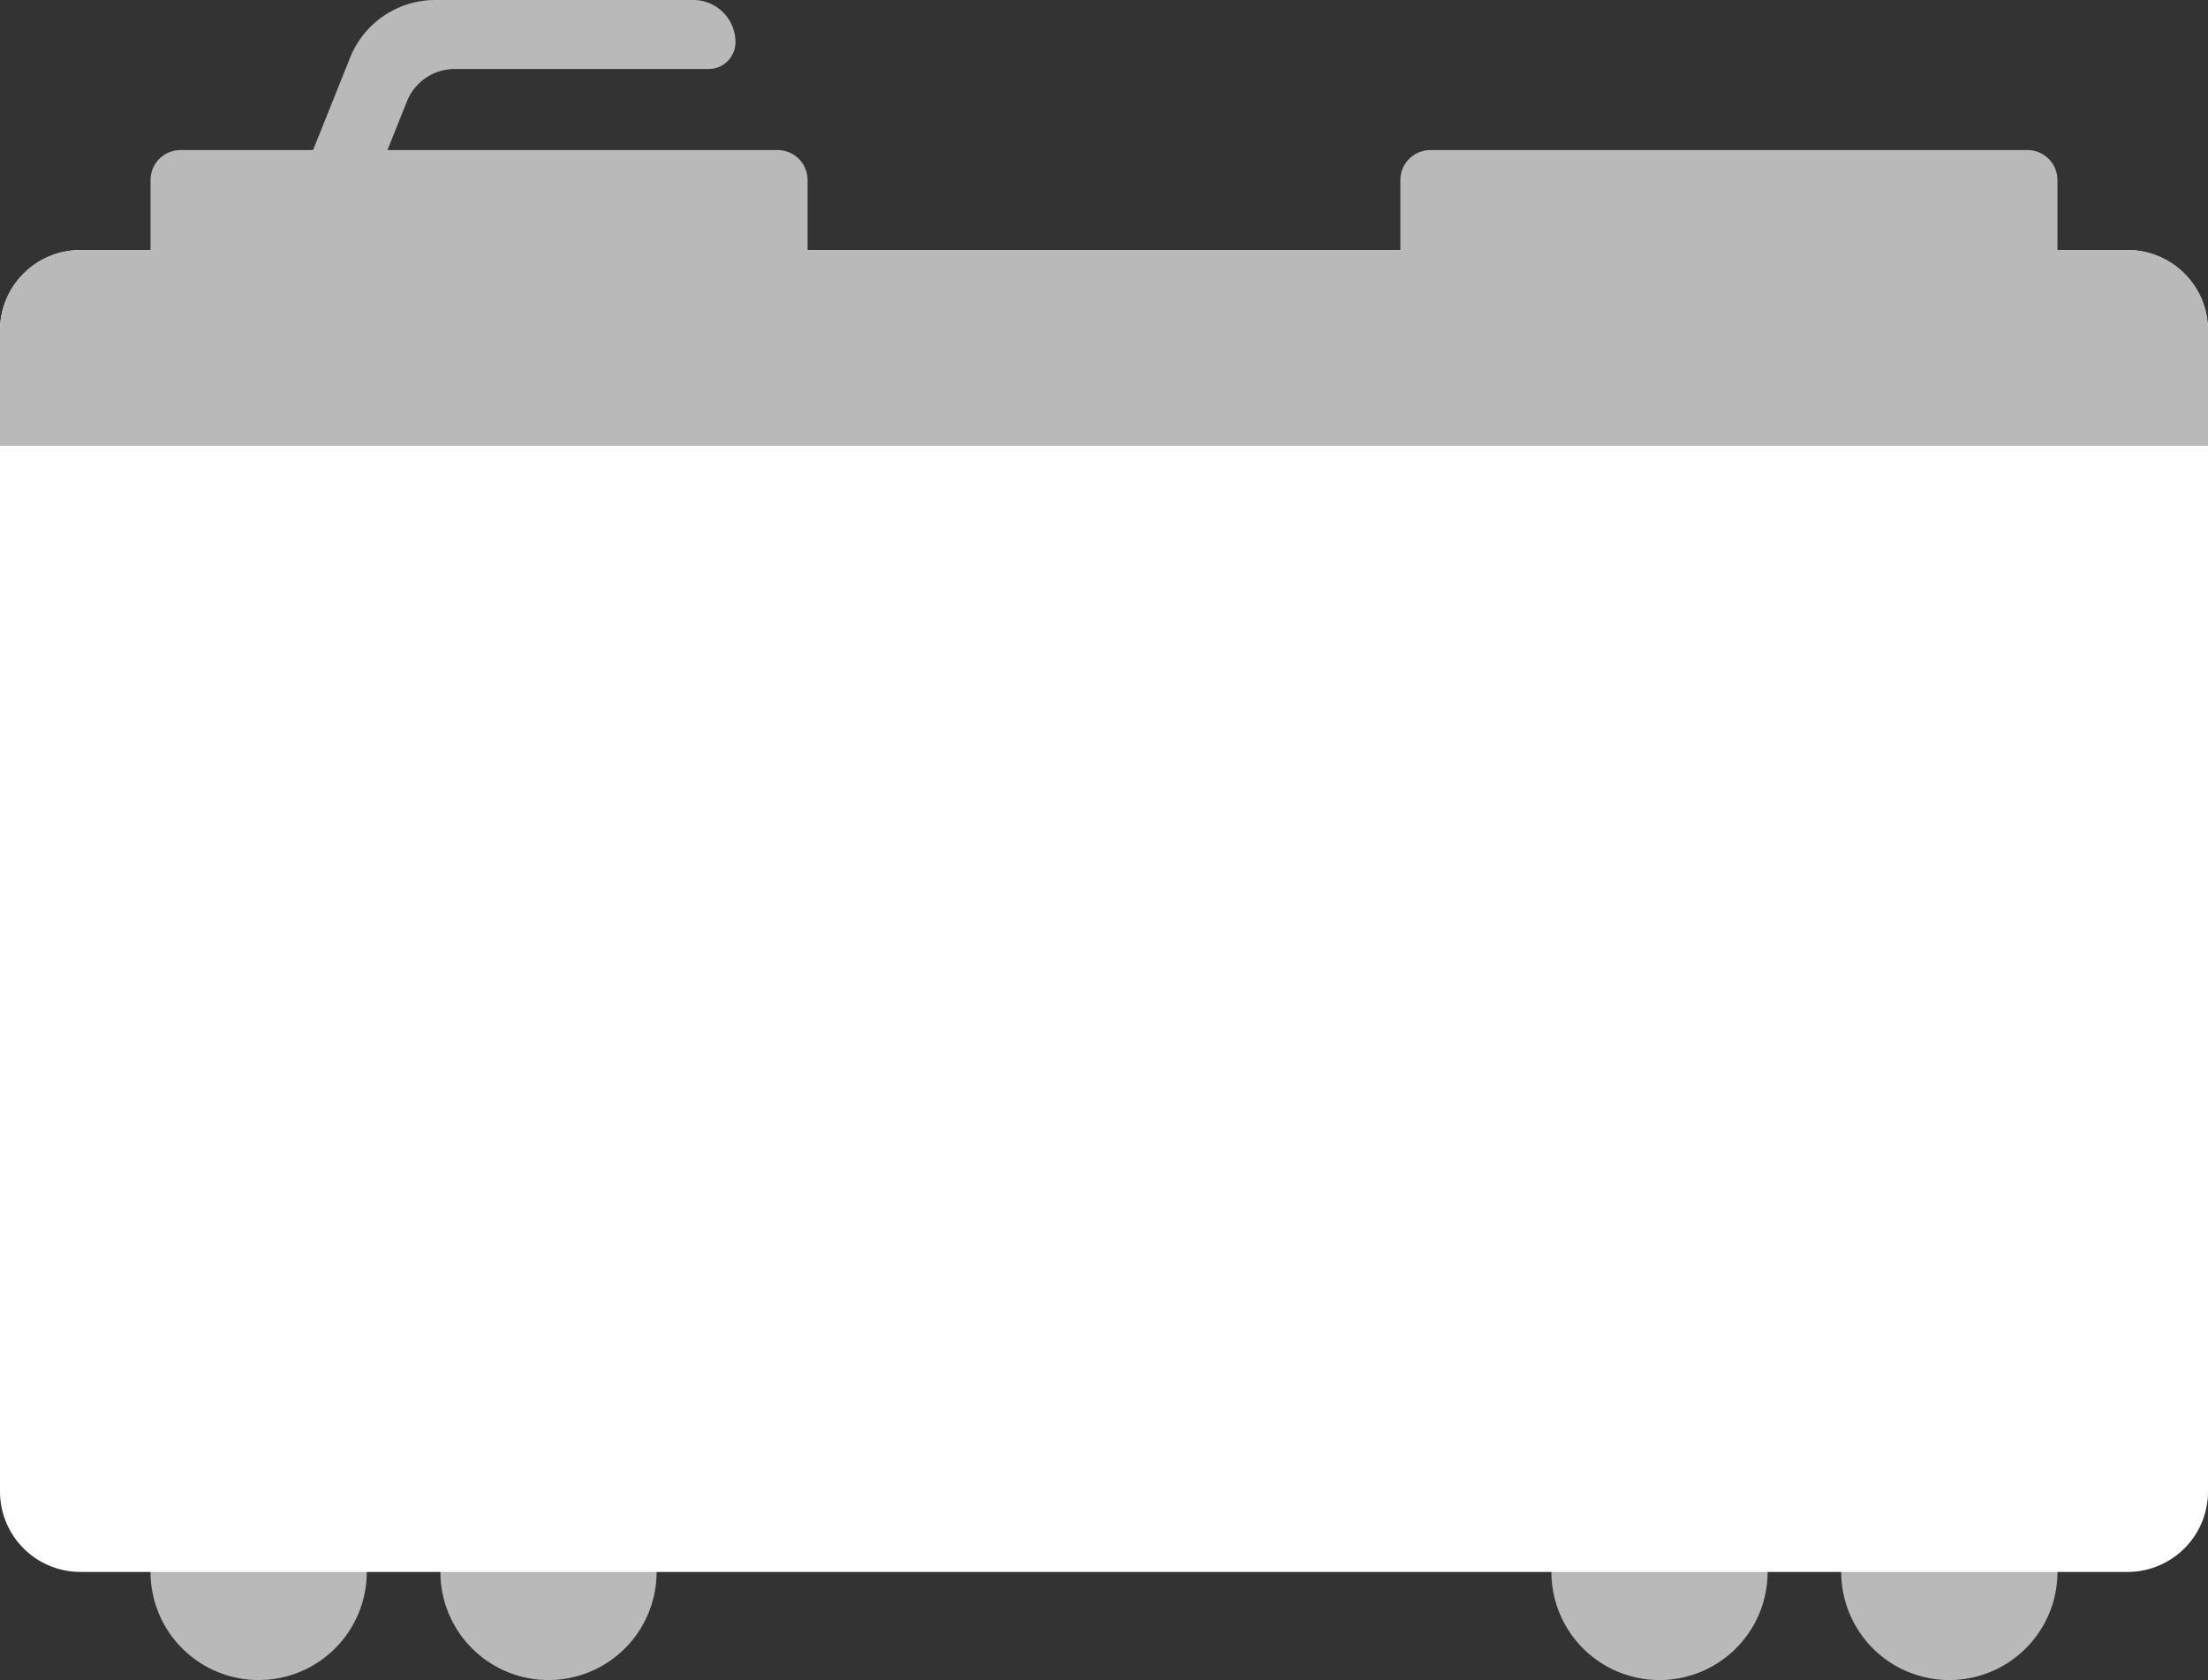 <svg height="194.009" viewBox="0 0 255 194.009" width="255" xmlns="http://www.w3.org/2000/svg"><rect x="0" y="0" width="255" height="194.009" fill="#333333" stroke="none"/><g fill="#b9b9b9"><path d="m6.495 75.632a12.486 12.486 0 1 1 12.485 12.485 12.485 12.485 0 0 1 -12.485-12.485" transform="translate(10.891 105.892)"/><path d="m19 75.632a12.486 12.486 0 1 1 12.484 12.485 12.485 12.485 0 0 1 -12.484-12.485" transform="translate(31.859 105.892)"/><path d="m66.931 75.632a12.486 12.486 0 1 1 12.485 12.485 12.485 12.485 0 0 1 -12.485-12.485" transform="translate(112.238 105.892)"/><path d="m79.435 75.632a12.486 12.486 0 1 1 12.485 12.485 12.485 12.485 0 0 1 -12.485-12.485" transform="translate(133.206 105.892)"/></g><path d="m245.711 163.435h-236.422a9.289 9.289 0 0 1 -9.289-9.289v-134.07a9.29 9.29 0 0 1 9.289-9.289h236.422a9.29 9.29 0 0 1 9.289 9.289v134.07a9.289 9.289 0 0 1 -9.289 9.289" fill="#fff" transform="translate(0 18.089)"/><path d="m78.914 6.473h-68.955a3.464 3.464 0 0 0 -3.464 3.464v11.374h75.882v-11.374a3.464 3.464 0 0 0 -3.464-3.464" fill="#b9b9b9" transform="translate(10.891 10.855)"/><path d="m132.835 6.473h-68.955a3.464 3.464 0 0 0 -3.464 3.464v11.374h75.884v-11.374a3.464 3.464 0 0 0 -3.464-3.464" fill="#b9b9b9" transform="translate(101.312 10.855)"/><path d="m255 33.407h-255v-13.331a9.286 9.286 0 0 1 9.286-9.289h236.422a9.287 9.287 0 0 1 9.292 9.289z" fill="#b9b9b9" transform="translate(0 18.089)"/><path d="m58.267 0h-29.794a10.6 10.6 0 0 0 -9.843 6.663l-5.63 14.048 7.4 2.963 4.8-11.974a5.936 5.936 0 0 1 5.512-3.732h29.327a3.1 3.1 0 0 0 3.1-3.1 4.87 4.87 0 0 0 -4.872-4.868" fill="#b9b9b9" transform="translate(21.8)"/></svg>